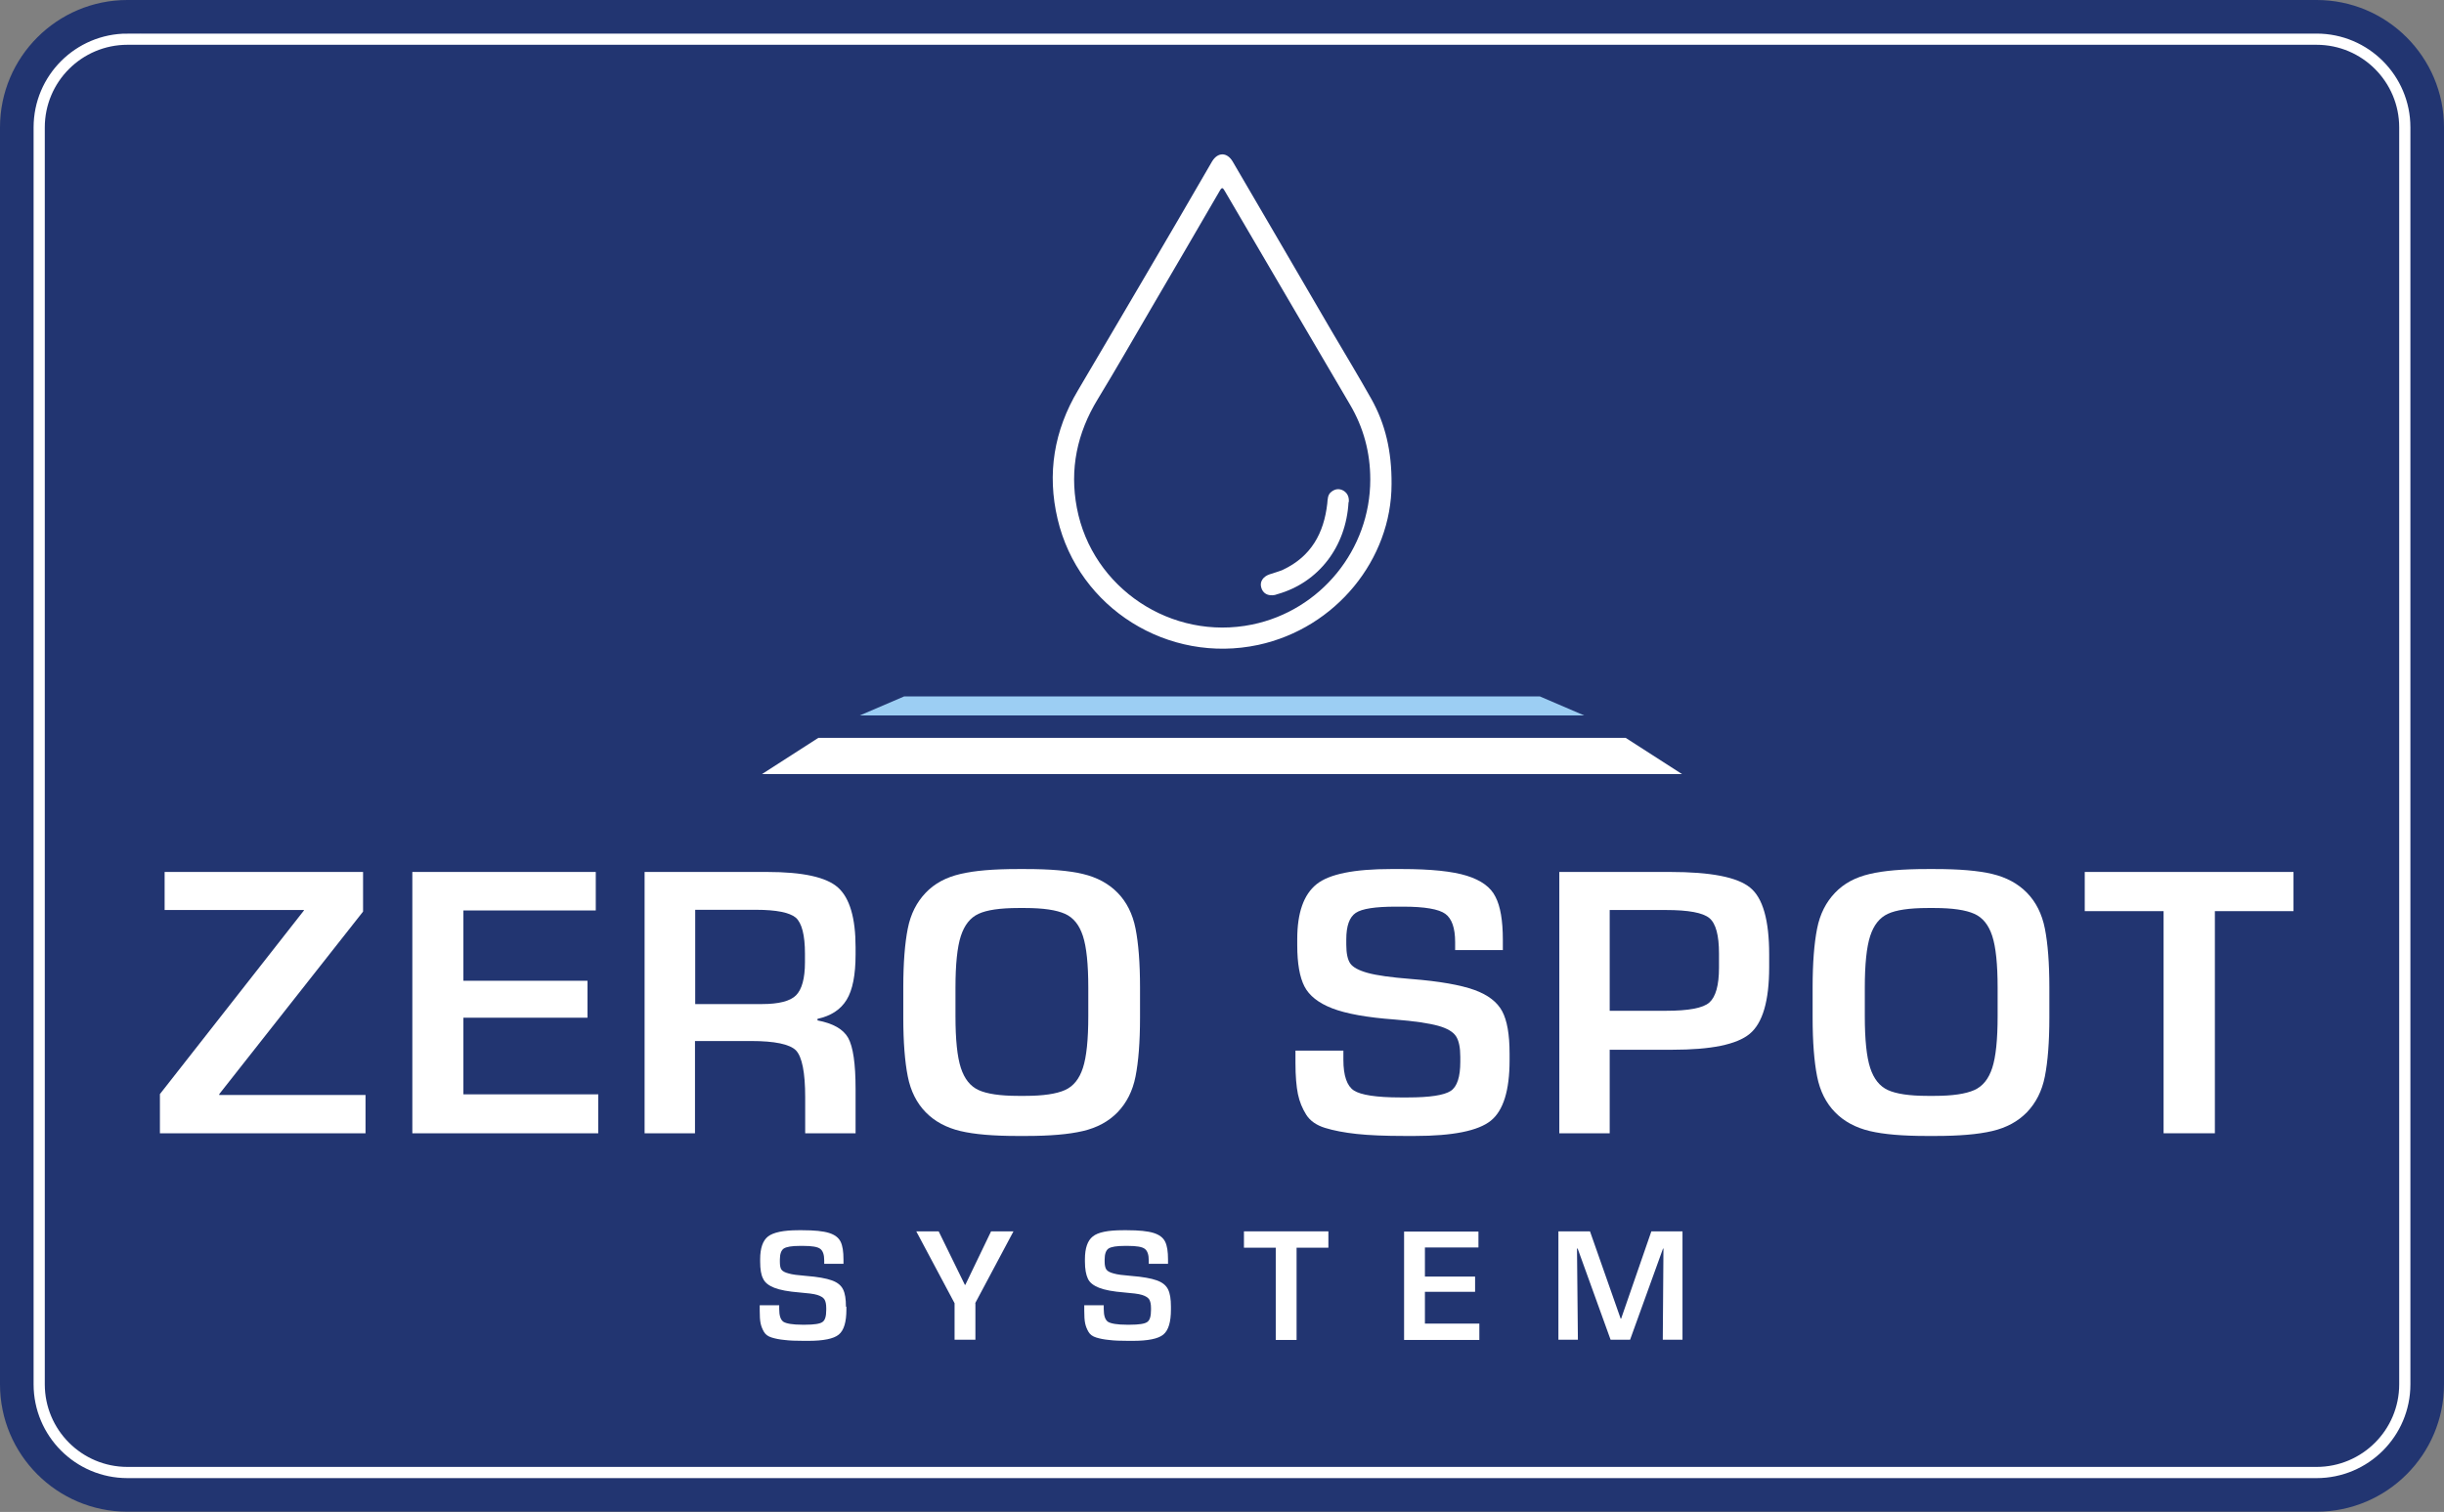 <?xml version="1.0" encoding="UTF-8"?><svg id="Warstwa_2" xmlns="http://www.w3.org/2000/svg" viewBox="0 0 109.12 67.52"><rect x="0" y="0" width="109.12" height="67.52" fill="#808080" stroke="none"/><defs><style>.cls-1{fill:#fff;}.cls-2{fill:#9ccef3;}.cls-3,.cls-4{fill:#223571;}.cls-4{stroke:#fff;stroke-miterlimit:10;stroke-width:.5px;}</style></defs><g id="Warstwa_1-2"><path class="cls-3" d="m103.43,0H5.69C2.55,0,0,2.55,0,5.69v56.13c0,3.14,2.55,5.69,5.69,5.69h97.74c3.14,0,5.69-2.55,5.69-5.69V5.69c0-3.14-2.55-5.69-5.69-5.69"/><path class="cls-4" d="m5.69,1.75h97.74c2.18,0,3.94,1.77,3.94,3.94v56.13c0,2.18-1.77,3.94-3.94,3.94H5.69c-2.18,0-3.94-1.77-3.94-3.94V5.69c0-2.18,1.77-3.94,3.94-3.94Z"/><path class="cls-1" d="m37.79,58.35v.13c0,.56-.11.93-.34,1.12-.23.19-.69.28-1.37.28h-.18c-.36,0-.65-.01-.88-.04-.22-.02-.41-.06-.57-.11-.16-.05-.27-.13-.34-.25s-.12-.24-.15-.38-.04-.33-.04-.58v-.23h.87v.17c0,.29.06.48.19.57.13.08.41.13.84.13h.13c.4,0,.66-.04.77-.12.12-.08.17-.26.17-.54v-.09c0-.17-.03-.3-.08-.38-.05-.08-.16-.15-.32-.2-.16-.05-.43-.08-.79-.11-.5-.04-.88-.11-1.13-.21-.25-.1-.42-.23-.5-.41-.09-.17-.13-.42-.13-.76v-.11c0-.49.12-.83.35-1.01s.68-.28,1.35-.28h.19c.53,0,.92.04,1.18.12s.43.21.52.39.13.44.13.8v.19h-.86v-.15c0-.26-.06-.43-.18-.52-.12-.09-.37-.13-.76-.13h-.14c-.37,0-.61.04-.73.12-.11.08-.17.24-.17.49v.1c0,.16.02.28.07.35s.16.13.32.17c.16.05.42.08.78.11.52.04.9.11,1.15.2.25.09.41.22.5.4s.13.43.13.78Z"/><path class="cls-1" d="m43.55,58.2v1.63h-.93v-1.63l-1.71-3.21h1l1.17,2.39h.02l1.15-2.39h1l-1.71,3.21Z"/><path class="cls-1" d="m52.28,58.35v.13c0,.56-.11.93-.34,1.12s-.69.28-1.37.28h-.18c-.36,0-.65-.01-.88-.04-.22-.02-.41-.06-.57-.11-.16-.05-.27-.13-.34-.25s-.12-.24-.15-.38c-.03-.14-.04-.33-.04-.58v-.23h.87v.17c0,.29.06.48.19.57.13.08.41.13.84.13h.14c.4,0,.66-.04.77-.12.12-.08.17-.26.17-.54v-.09c0-.17-.03-.3-.08-.38-.05-.08-.16-.15-.32-.2-.16-.05-.43-.08-.79-.11-.5-.04-.88-.11-1.13-.21-.25-.1-.42-.23-.5-.41-.08-.17-.13-.42-.13-.76v-.11c0-.49.12-.83.35-1.01.23-.19.68-.28,1.35-.28h.18c.53,0,.92.04,1.18.12s.43.21.52.39.13.44.13.8v.19h-.86v-.15c0-.26-.06-.43-.18-.52-.12-.09-.37-.13-.76-.13h-.13c-.37,0-.61.04-.73.12-.11.08-.17.24-.17.49v.1c0,.16.03.28.08.35s.16.13.32.17c.16.05.42.08.78.11.52.04.9.11,1.15.2s.41.22.5.4.13.43.13.78Z"/><path class="cls-1" d="m57.89,55.72v4.12h-.93v-4.12h-1.42v-.73h3.77v.73h-1.42Z"/><path class="cls-1" d="m66.05,59.11v.73h-3.36v-4.84h3.32v.71h-2.39v1.3h2.24v.68h-2.24v1.42h2.43Z"/><path class="cls-1" d="m75.12,54.99v4.84h-.88l.03-4.07h-.02l-1.47,4.07h-.87l-1.47-4.07h-.03l.04,4.07h-.87v-4.84h1.41l1.37,3.9h.02l1.35-3.9h1.4Z"/><path class="cls-1" d="m16.32,48.89v1.72H7.14v-1.75l6.43-8.2v-.02h-6.22v-1.7h8.86v1.77l-6.42,8.15v.04h6.52Z"/><path class="cls-1" d="m26.71,48.86v1.75h-8.3v-11.67h8.19v1.72h-5.91v3.14h5.54v1.65h-5.54v3.42h6.01Z"/><path class="cls-1" d="m38.2,48.62v1.99h-2.25v-1.61c0-1.11-.14-1.8-.41-2.09-.28-.28-.95-.42-2.01-.42h-2.5v4.12h-2.25v-11.67h5.47c1.59,0,2.65.23,3.17.7.52.47.78,1.36.78,2.66v.33c0,.9-.13,1.58-.4,2.02s-.7.72-1.3.85v.07c.69.13,1.15.39,1.37.78.22.4.33,1.15.33,2.27Zm-7.17-3.78h2.99c.75,0,1.26-.13,1.52-.39.26-.26.4-.75.4-1.48v-.38c0-.83-.14-1.37-.41-1.61-.28-.23-.87-.35-1.78-.35h-2.71v4.21Z"/><path class="cls-1" d="m45.8,50.73h-.37c-1.07,0-1.92-.07-2.55-.22s-1.15-.43-1.55-.84c-.4-.41-.67-.94-.8-1.6s-.2-1.53-.2-2.63v-1.34c0-1.1.07-1.97.2-2.63s.4-1.18.8-1.6.91-.69,1.55-.84c.63-.15,1.48-.22,2.55-.22h.37c1.07,0,1.92.07,2.55.22.63.15,1.15.43,1.55.84s.67.94.8,1.6.2,1.53.2,2.63v1.34c0,1.1-.07,1.97-.2,2.63s-.4,1.18-.8,1.6c-.4.41-.91.69-1.55.84s-1.48.22-2.55.22Zm-.33-1.79h.3c.81,0,1.4-.09,1.78-.26.38-.17.64-.5.8-.99s.24-1.26.24-2.31v-1.27c0-1.05-.08-1.82-.24-2.31s-.42-.82-.8-.99c-.38-.17-.97-.26-1.78-.26h-.3c-.82,0-1.42.09-1.78.26-.37.17-.63.5-.79.99s-.24,1.26-.24,2.31v1.27c0,1.05.08,1.82.24,2.31s.42.82.79.99c.37.17.96.26,1.78.26Z"/><path class="cls-1" d="m67.4,47.04v.31c0,1.35-.28,2.25-.84,2.7s-1.69.68-3.39.68h-.44c-.89,0-1.61-.03-2.16-.09-.55-.06-1.02-.15-1.41-.27s-.67-.32-.84-.59-.3-.58-.37-.92c-.07-.34-.11-.81-.11-1.39v-.55h2.14v.41c0,.71.16,1.17.47,1.37s1,.31,2.08.31h.33c.98,0,1.62-.1,1.91-.29s.43-.63.43-1.3v-.22c0-.41-.06-.72-.19-.92s-.4-.36-.8-.47-1.05-.21-1.94-.28c-1.24-.09-2.17-.26-2.79-.5s-1.03-.57-1.24-.98-.32-1.02-.32-1.84v-.27c0-1.18.29-1.99.86-2.45s1.69-.68,3.34-.68h.46c1.3,0,2.27.1,2.91.3.64.2,1.07.51,1.28.94.22.42.33,1.06.33,1.92v.46h-2.13v-.36c0-.63-.15-1.05-.44-1.26s-.92-.32-1.88-.32h-.33c-.91,0-1.51.09-1.79.28-.28.19-.42.58-.42,1.18v.24c0,.39.06.67.18.84s.38.31.78.42c.4.11,1.04.2,1.93.27,1.28.1,2.22.27,2.83.49.61.22,1.02.54,1.24.95.22.41.33,1.04.33,1.87Z"/><path class="cls-1" d="m71.87,46.87v3.74h-2.25v-11.67h4.94c1.82,0,3.01.23,3.58.7.57.46.85,1.46.85,2.98v.57c0,1.51-.29,2.5-.87,2.98s-1.73.71-3.45.71h-2.79Zm0-1.73h2.51c1.01,0,1.66-.12,1.94-.37s.43-.76.43-1.55v-.64c0-.81-.14-1.34-.43-1.58s-.93-.36-1.94-.36h-2.51v4.5Z"/><path class="cls-1" d="m86.4,50.73h-.37c-1.07,0-1.92-.07-2.55-.22s-1.15-.43-1.55-.84c-.4-.41-.67-.94-.8-1.6s-.2-1.53-.2-2.63v-1.34c0-1.1.07-1.97.2-2.63s.4-1.18.8-1.6.91-.69,1.55-.84c.63-.15,1.48-.22,2.55-.22h.37c1.07,0,1.92.07,2.55.22.63.15,1.15.43,1.55.84s.67.94.8,1.6.2,1.53.2,2.63v1.34c0,1.1-.07,1.97-.2,2.63s-.4,1.18-.8,1.6c-.4.41-.91.69-1.55.84s-1.48.22-2.55.22Zm-.33-1.79h.3c.81,0,1.4-.09,1.78-.26.38-.17.64-.5.8-.99s.24-1.26.24-2.31v-1.27c0-1.05-.08-1.82-.24-2.31s-.42-.82-.8-.99c-.38-.17-.97-.26-1.78-.26h-.3c-.82,0-1.42.09-1.78.26-.37.17-.63.5-.79.99s-.24,1.26-.24,2.31v1.27c0,1.05.08,1.82.24,2.31s.42.82.79.99c.37.17.96.26,1.78.26Z"/><path class="cls-1" d="m98.89,40.69v9.92h-2.29v-9.92h-3.52v-1.75h9.32v1.75h-3.52Z"/><polygon class="cls-1" points="72.58 32.95 36.54 32.95 34.02 34.57 75.1 34.57 72.58 32.95"/><polygon class="cls-2" points="68.75 31.1 40.37 31.1 38.39 31.95 70.73 31.95 68.75 31.1"/><path class="cls-1" d="m62.13,21.62c0,3.35-2.48,6.43-5.95,7.18-4.02.86-8.02-1.63-8.96-5.62-.48-2.03-.16-3.95.91-5.75.99-1.67,1.97-3.35,2.96-5.03,1.01-1.72,2.02-3.45,3.02-5.18.26-.44.68-.43.93,0,1.47,2.51,2.93,5.02,4.4,7.54.6,1.02,1.21,2.03,1.79,3.06.62,1.11.91,2.32.9,3.8Zm-.95-.21c0-1.2-.3-2.32-.91-3.35-.8-1.36-1.6-2.73-2.4-4.09-1.06-1.81-2.12-3.62-3.18-5.43-.08-.13-.12-.22-.23-.02-1.02,1.76-2.05,3.52-3.08,5.28-.79,1.35-1.56,2.7-2.37,4.03-.92,1.51-1.26,3.12-.93,4.85.68,3.59,4.23,5.95,7.83,5.21,3.06-.63,5.27-3.35,5.27-6.47Z"/><path class="cls-1" d="m60.21,22.42c-.11,2-1.34,3.59-3.16,4.11-.04.01-.09.03-.13.04-.31.06-.54-.07-.61-.34-.07-.25.08-.48.37-.58.2-.07.41-.12.61-.21,1.25-.59,1.82-1.63,1.97-2.95.02-.2.01-.41.2-.54.16-.12.34-.14.52-.04.2.12.26.31.24.52Z"/></g></svg>
